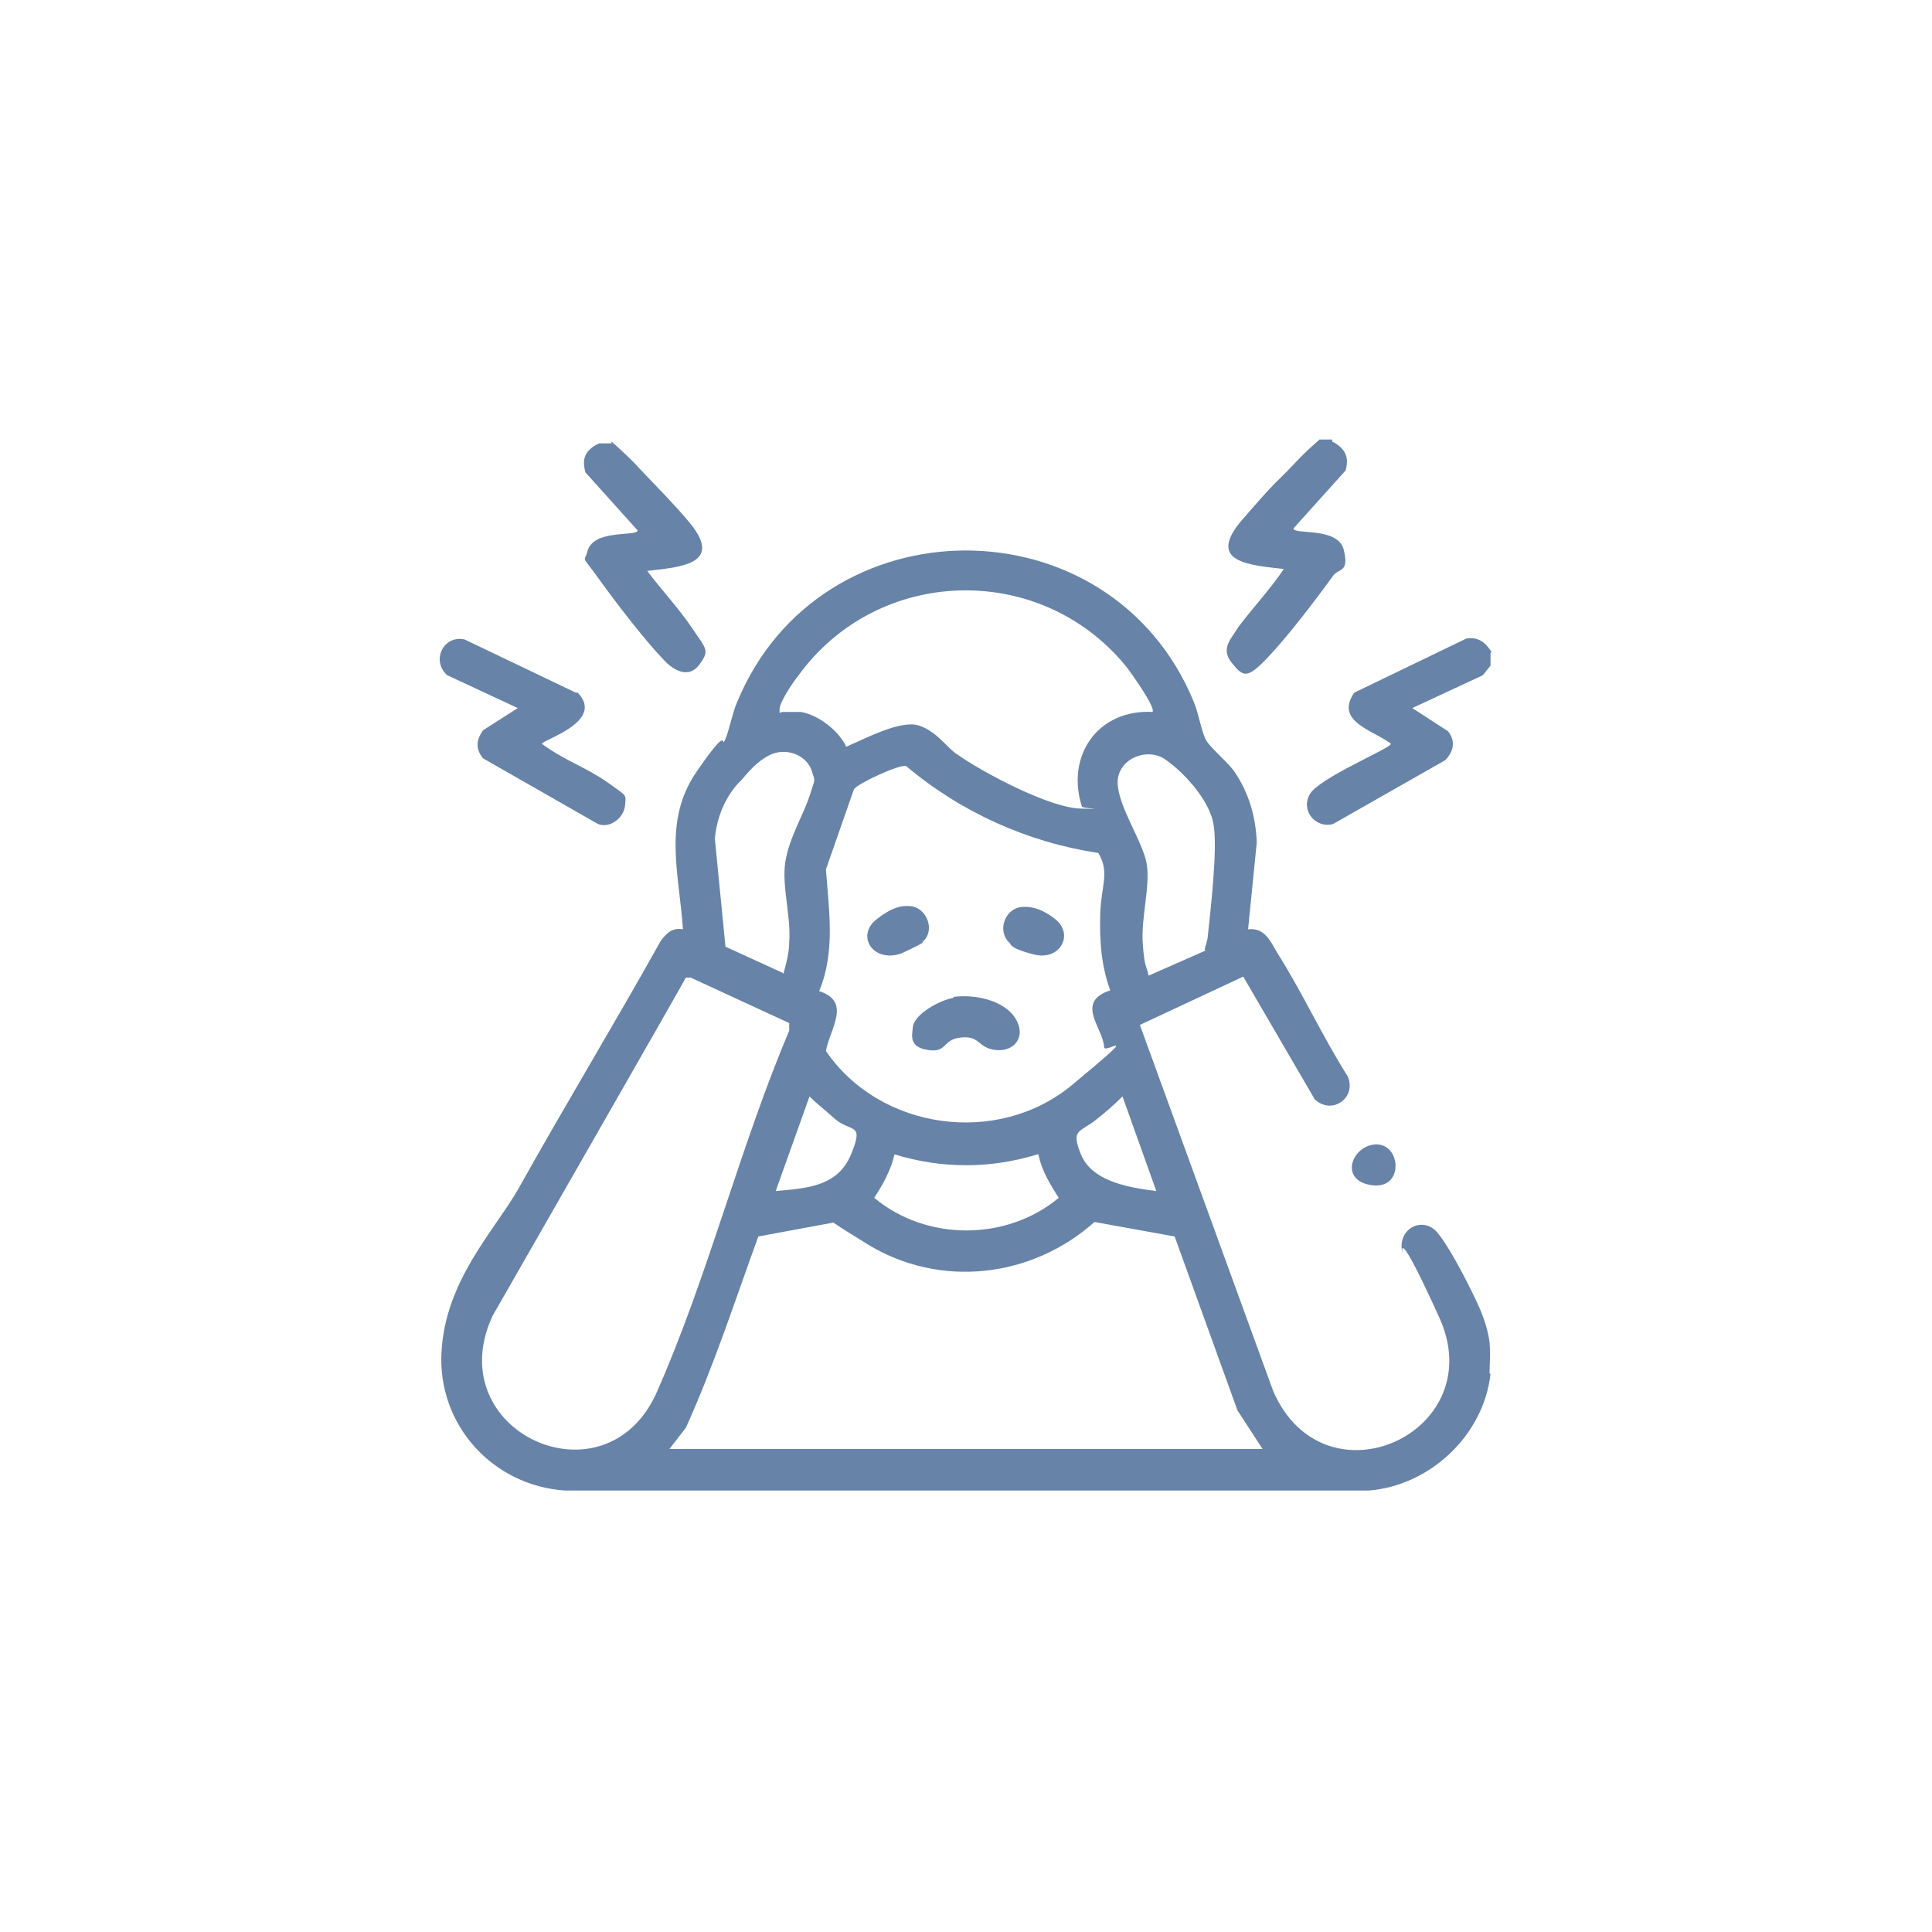 <?xml version="1.0" encoding="UTF-8"?>
<svg id="Livello_1" xmlns="http://www.w3.org/2000/svg" version="1.1" viewBox="0 0 200 200">
  <!-- Generator: Adobe Illustrator 29.1.0, SVG Export Plug-In . SVG Version: 2.1.0 Build 142)  -->
  <defs>
    <style>
      .st0 {
        fill: #6783a8;
      }
    </style>
  </defs>
  <path class="st0" d="M154.3,142.2c-.7,6.4-6.3,11.6-12.6,12.1H58.5c-7.5-.5-13.2-6.8-12.8-14.3s5.5-12.6,8-17c4.8-8.6,9.9-17,14.7-25.6.6-.8,1.2-1.4,2.3-1.2-.4-5.8-2.1-11.2,1.4-16.3s2.5-2.5,2.9-3.2.8-2.9,1.3-4c8.6-20.9,38.7-21,47.3,0,.5,1.2.8,3.2,1.3,4s2.2,2.2,2.9,3.2c1.5,2.2,2.2,4.7,2.3,7.3l-.9,9c1.7-.2,2.3,1.2,3,2.4,2.6,4.1,4.7,8.7,7.3,12.8,1,2.2-1.6,4.1-3.4,2.4l-7.4-12.7-10.7,5,13.8,37.9c5.3,12.2,22.6,4.3,17.2-7.6s-3.4-5.1-3.8-6.6c-.7-2.6,2.1-4,3.6-2.2s3.8,6.5,4.4,7.9.9,2.6,1,3.5,0,2.4,0,3.2ZM119.3,73.7c.4-.4-2.3-4.2-2.8-4.8-8.9-10.8-25.7-10.3-33.9,1.1-.5.6-1.9,2.7-1.9,3.4s0,.3.3.3c.6,0,1.2,0,1.9,0,1.8.3,3.9,1.9,4.7,3.6,1.9-.8,5.6-2.8,7.5-2.2s3,2.4,4,3c2.7,1.9,9.5,5.5,12.7,5.6s.3,0,.2-.2c-1.7-5.3,1.7-10.1,7.3-9.8ZM81.1,100.8c.3-1.1.6-2.2.6-3.3.2-2.7-.8-5.8-.4-8.3s1.9-4.9,2.5-6.8.6-1.4.3-2.4c-.5-1.9-2.8-2.7-4.5-1.8s-2.7,2.5-3.1,2.8c-1.5,1.6-2.3,3.7-2.5,5.8l1.1,11.2,5.9,2.7ZM124.7,98.3c.1-.4.2-.7.3-1.1.3-2.9,1.1-9.5.6-12s-3.1-5.3-5-6.6-5,0-4.9,2.5,2.6,6,3,8.3-.6,5.6-.4,8.3.4,2.2.6,3.3l5.9-2.6ZM115,102.7c-1-2.6-1.2-5.4-1.1-8.2s1-4.2-.2-6.2c-7.3-1.1-14.2-4.2-19.9-9-.7-.2-5,1.8-5.4,2.4l-2.9,8.3c.3,4.2,1,8.5-.7,12.6,3.4,1.1,1.1,3.9.7,6.2,5.6,8.2,17.8,9.9,25.5,3.5s3.3-3.1,3.3-3.9c-.1-2-3.1-4.7.7-5.9ZM81.9,106l-10.4-4.8h-.5c0,.1-20,35-20,35-5.6,12,11.7,19.9,17,7.9s8.6-25.4,13.7-37.4v-.8ZM80.3,123.3c3.1-.3,6.4-.4,7.8-3.8s0-2.2-1.7-3.7-1.8-1.5-2.6-2.3l-3.5,9.8ZM119.7,123.3l-3.5-9.8c-.8.8-1.7,1.6-2.6,2.3-1.8,1.5-2.8,1-1.7,3.7s4.6,3.4,7.8,3.8ZM107.4,119.5c-4.9,1.5-9.9,1.5-14.8,0-.4,1.7-1.2,3.1-2.1,4.5,5.4,4.5,13.7,4.5,19.1,0-.9-1.4-1.8-2.9-2.1-4.5ZM69.2,150h61.5l-2.6-4-6.5-18-8.3-1.5c-6.5,5.8-16,6.9-23.5,2.3s-2-1.7-3.2-2.3l-8.1,1.5c-2.4,6.6-4.6,13.4-7.5,19.8l-1.7,2.2Z"/>
  <path class="st0" d="M63.3,45.7c1,.9,2,1.8,2.9,2.8,1.6,1.7,3.6,3.7,5.1,5.5,3.7,4.4-.8,4.7-4.3,5.1,1.5,2,3.3,3.9,4.7,6s1.8,2.2.7,3.7-2.7.6-3.7-.5c-2.1-2.2-5-6-6.8-8.5s-1.4-1.5-1.1-2.7c.6-2.4,5.2-1.5,5.2-2.2l-5.4-6c-.4-1.5,0-2.3,1.4-3h1.3Z"/>
  <path class="st0" d="M137.9,45.7c1.3.7,1.8,1.5,1.4,3l-5.4,6c0,.7,4.6-.2,5.2,2.2s-.5,1.9-1.1,2.7c-1.8,2.5-4.7,6.3-6.8,8.5s-2.5,2-3.7.5,0-2.5.7-3.7c1.5-2,3.3-3.9,4.7-6-3.6-.4-8.1-.7-4.3-5.1s3.5-3.8,5.1-5.5,1.9-1.9,2.9-2.8h1.3Z"/>
  <path class="st0" d="M154.3,67.6v1.3l-.8,1-7.3,3.4,3.7,2.4c.8,1,.6,2.1-.3,3l-11.6,6.6c-1.8.5-3.4-1.4-2.4-3.1s8.3-4.7,8.4-5.2c-1.8-1.4-5.9-2.3-3.8-5.3l11.6-5.6c1.2-.2,2,.4,2.6,1.4Z"/>
  <path class="st0" d="M59.8,71.7c2.9,3-3.7,4.9-3.7,5.3,2.1,1.6,4.7,2.5,6.8,4s1.9,1.2,1.8,2.4-1.5,2.4-2.8,1.9l-11.9-6.8c-.8-1-.7-1.9,0-2.9l3.6-2.3-7.3-3.4c-1.7-1.5-.4-4.2,1.8-3.7l11.5,5.5Z"/>
  <path class="st0" d="M142.1,118.5c2.9-.5,3.4,4.6,0,4.2s-2.3-3.8,0-4.2Z"/>
  <path class="st0" d="M98.7,103.2c2.1-.3,5.2.3,6.4,2.2s-.1,3.5-2,3.3-1.6-1.5-3.6-1.3-1.4,1.6-3.4,1.3-1.7-1.4-1.6-2.4c.2-1.4,2.9-2.8,4.2-3Z"/>
  <path class="st0" d="M104.5,97.6c-1.3-1.2-.5-3.5,1.2-3.7s3.1.9,3.6,1.3c1.9,1.6.4,4.3-2.3,3.6s-2.3-1.1-2.5-1.2Z"/>
  <path class="st0" d="M95.5,97.6c-.1.1-2.3,1.2-2.5,1.2-2.8.7-4.3-2-2.3-3.6s3-1.4,3.5-1.4c1.7.1,2.7,2.5,1.3,3.7Z"/>
</svg>